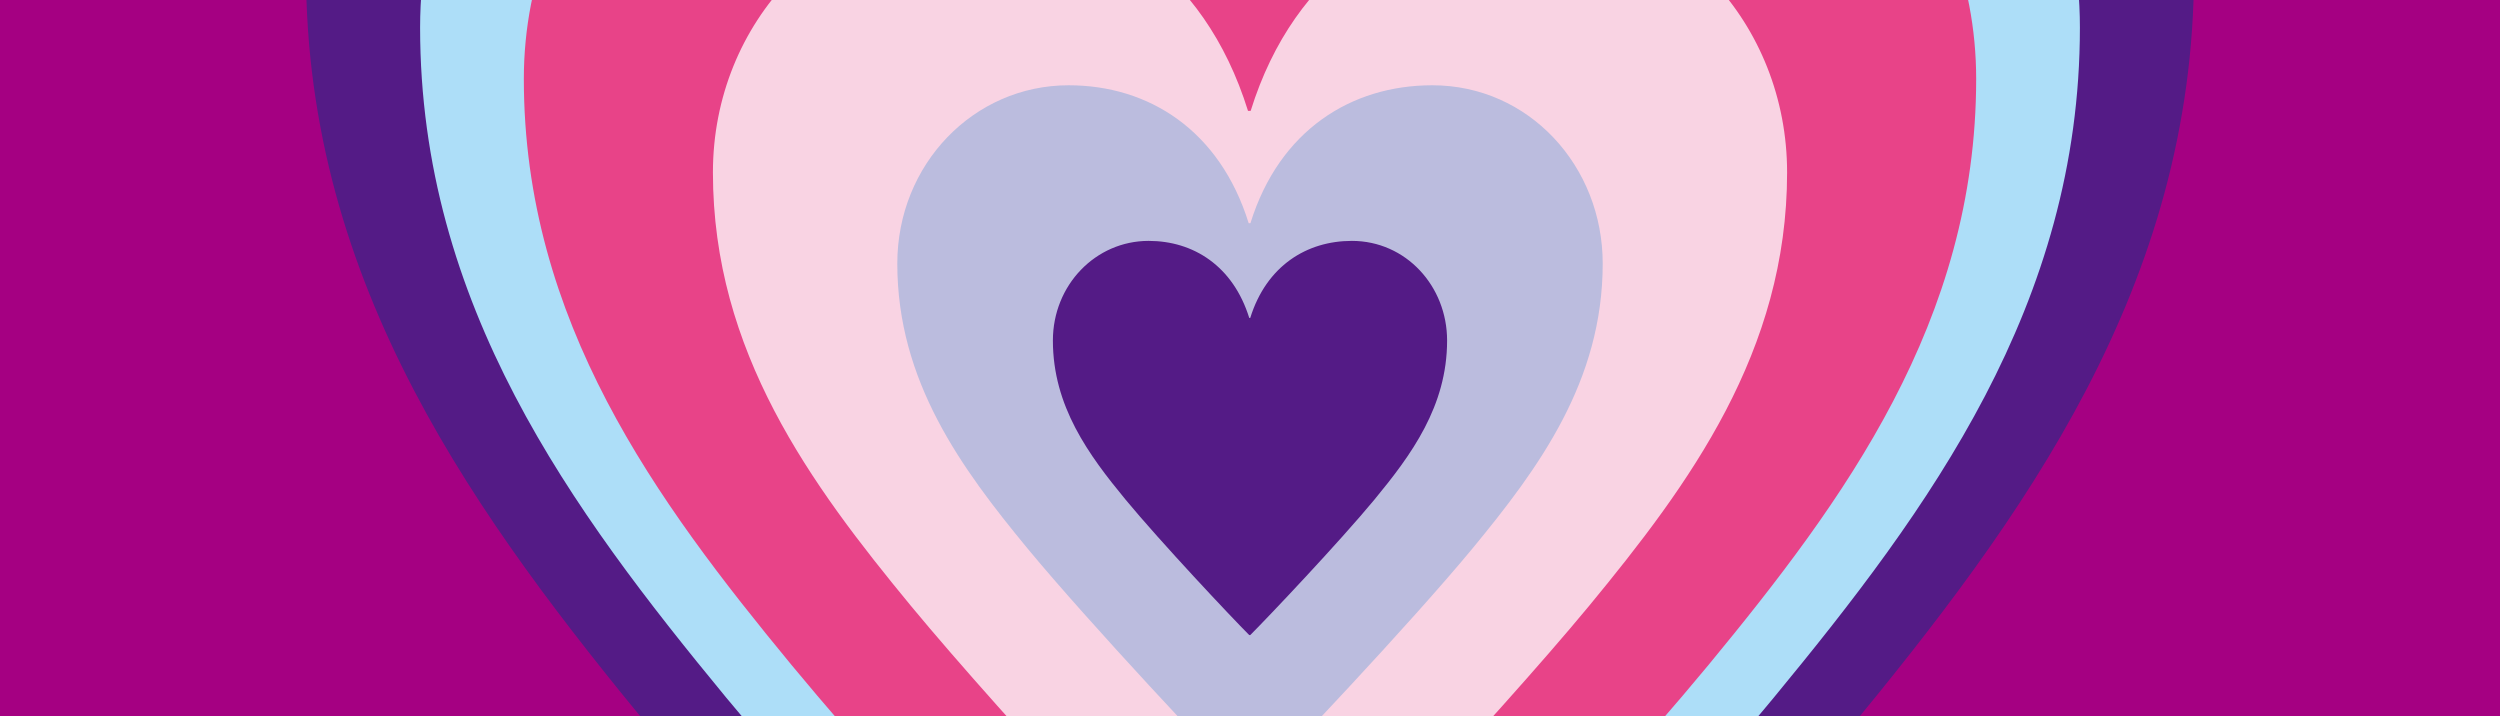 <?xml version="1.0" encoding="UTF-8"?>
<svg id="_レイヤー_2" data-name="レイヤー 2" xmlns="http://www.w3.org/2000/svg" xmlns:xlink="http://www.w3.org/1999/xlink" viewBox="0 0 1920 550">
  <defs>
    <style>
      .cls-1 {
        fill: #addef8;
      }

      .cls-2 {
        fill: #bbbcde;
      }

      .cls-3 {
        fill: #f9d3e3;
      }

      .cls-4 {
        fill: #e84388;
      }

      .cls-5 {
        fill: #541b86;
      }

      .cls-6 {
        clip-path: url(#clippath);
      }

      .cls-7 {
        fill: none;
      }

      .cls-8 {
        fill: #a50082;
      }
    </style>
    <clipPath id="clippath">
      <rect class="cls-7" width="1920" height="550"/>
    </clipPath>
  </defs>
  <g id="_レイヤー_1-2" data-name="レイヤー 1">
    <rect class="cls-8" width="1920" height="550"/>
    <g class="cls-6">
      <g>
        <path class="cls-5" d="M960.88-105.14c59.58-191.44,207.67-283.48,373.82-283.48,198.61,0,350.3,166.09,350.3,366.53,0,241.96-131.8,420.76-267.25,585.08-129.98,157.09-390.05,431.58-456.87,498.39h-3.59c-66.81-66.81-325.07-341.3-455.04-498.39C366.8,398.66,235,219.86,235-22.1c0-204.02,157.09-366.53,352.12-366.53,164.33,0,310.6,92.04,370.18,283.48h3.59Z"/>
        <path class="cls-1" d="M960.77-51.77c52.38-168.3,182.57-249.22,328.64-249.22,174.61,0,307.95,146.01,307.95,322.22,0,212.71-115.87,369.9-234.95,514.36-114.27,138.1-342.91,379.41-401.64,438.15h-3.15c-58.74-58.74-285.77-300.04-400.04-438.15C438.51,391.13,322.64,233.95,322.64,21.23c0-179.36,138.1-322.22,309.56-322.22,144.46,0,273.05,80.92,325.43,249.22h3.15Z"/>
        <path class="cls-4" d="M960.68-3.25c45.83-147.26,159.75-218.06,287.56-218.06,152.78,0,269.46,127.76,269.46,281.94,0,186.12-101.39,323.66-205.58,450.06-99.98,120.84-300.04,331.98-351.44,383.38h-2.76c-51.39-51.39-250.05-262.54-350.03-383.38-104.19-126.4-205.58-263.94-205.58-450.06,0-156.94,120.84-281.94,270.86-281.94,126.4,0,238.92,70.8,284.75,218.06h2.76Z"/>
        <path class="cls-3" d="M960.5,85.17c33.9-108.92,118.16-161.29,212.69-161.29,113,0,199.3,94.5,199.3,208.54,0,137.66-74.99,239.39-152.05,332.88-73.95,89.38-221.92,245.55-259.93,283.56h-2.04c-38.01-38.01-184.95-194.18-258.9-283.56-77.06-93.49-152.05-195.22-152.05-332.88,0-116.08,89.38-208.54,200.34-208.54,93.49,0,176.71,52.37,210.61,161.29h2.04Z"/>
        <path class="cls-2" d="M960.33,171.41c22.26-71.53,77.59-105.92,139.67-105.92,74.21,0,130.88,62.06,130.88,136.94,0,90.4-49.24,157.21-99.85,218.6-48.56,58.69-145.73,161.25-170.7,186.21h-1.34c-24.96-24.96-121.45-127.52-170.02-186.21-50.61-61.4-99.85-128.2-99.85-218.6,0-76.23,58.69-136.94,131.56-136.94,61.4,0,116.05,34.39,138.31,105.92h1.34Z"/>
        <path class="cls-5" d="M960.18,244.19c12.44-39.97,43.36-59.19,78.05-59.19,41.47,0,73.14,34.68,73.14,76.53,0,50.52-27.52,87.85-55.8,122.16-27.14,32.8-81.44,90.11-95.39,104.06h-.75c-13.95-13.95-67.87-71.26-95.01-104.06-28.28-34.31-55.8-71.64-55.8-122.16,0-42.6,32.8-76.53,73.52-76.53,34.31,0,64.85,19.22,77.29,59.19h.75Z"/>
      </g>
    </g>
  </g>
</svg>